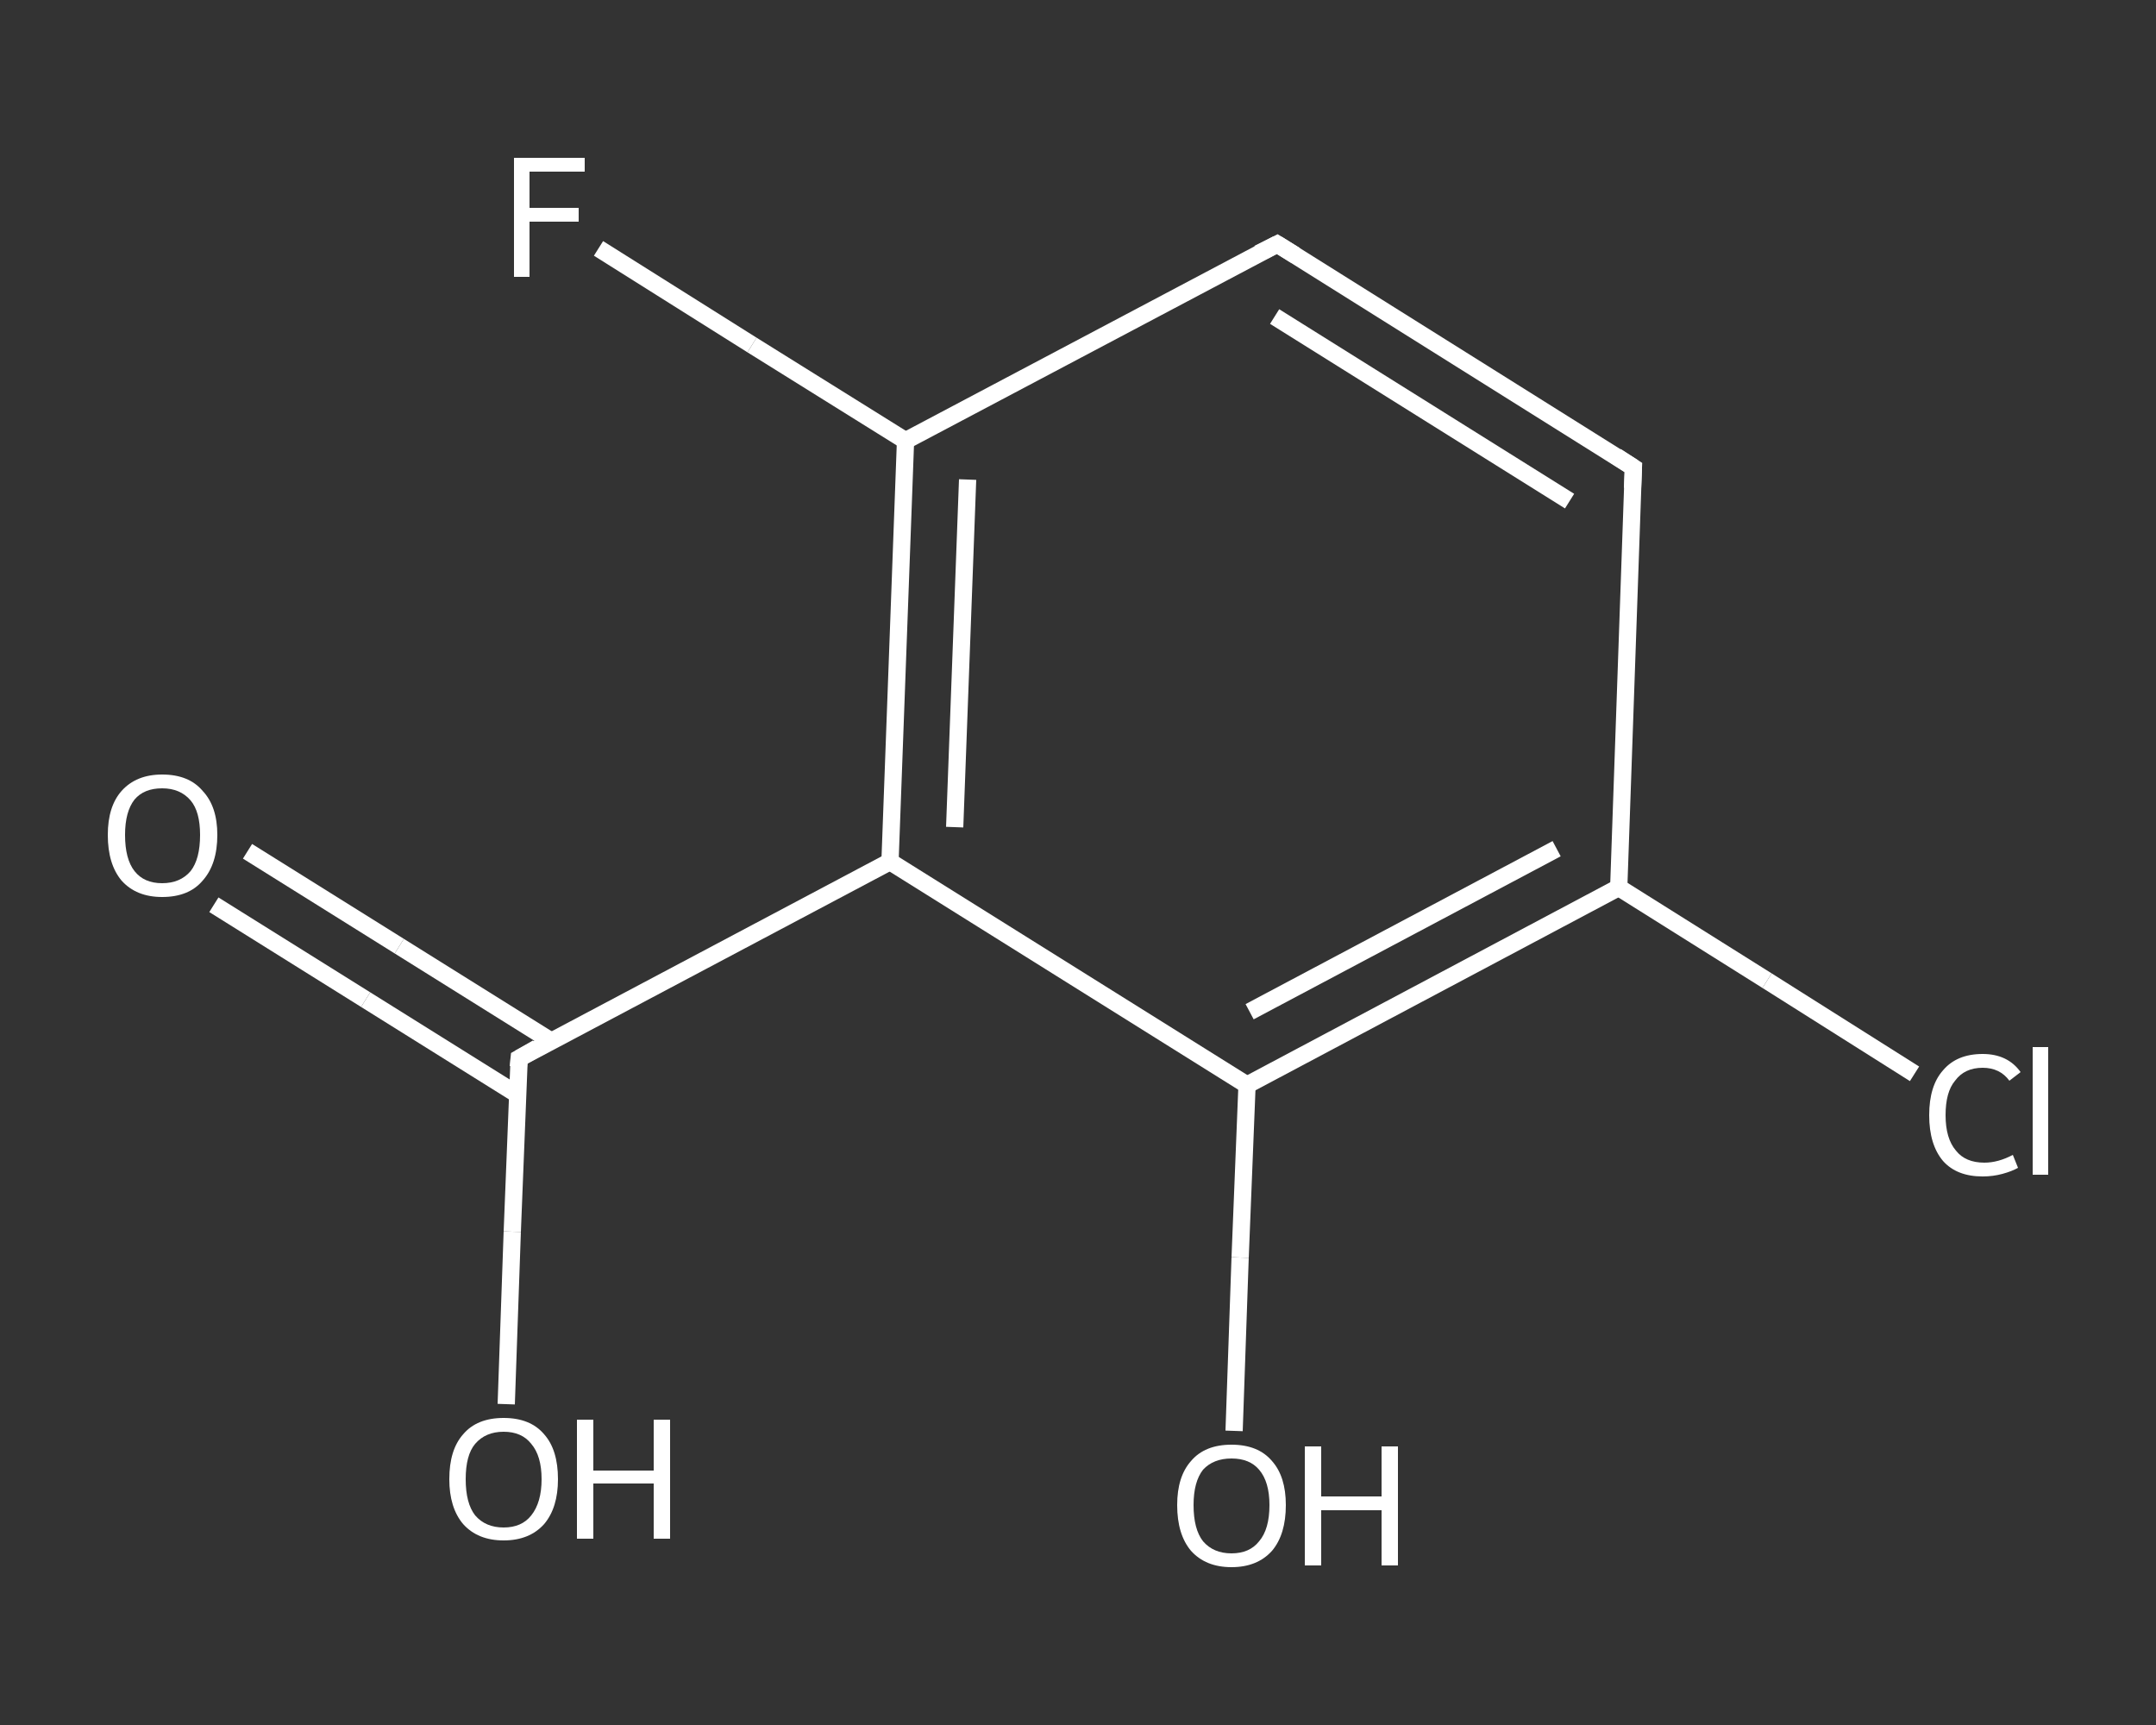 <?xml version='1.0' encoding='iso-8859-1'?>
<svg version='1.1' baseProfile='full'
              xmlns='http://www.w3.org/2000/svg'
                      xmlns:rdkit='http://www.rdkit.org/xml'
                      xmlns:xlink='http://www.w3.org/1999/xlink'
                  xml:space='preserve'
width='250px' height='200px' viewBox='0 0 250 200'>
<rect x="0" y="0" width="250" height="200" fill="#333333" stroke="none"/>
<!-- END OF HEADER -->
<rect style='opacity:1.0;fill:transparent;stroke:none' width='250.0' height='200.0' x='0.0' y='0.0'> </rect>
<path class='bond-0 atom-0 atom-1' d='M 28.7,98.7 L 46.3,109.7' style='fill:none;fill-rule:evenodd;stroke:#FFFFFF;stroke-width:2.0px;stroke-linecap:butt;stroke-linejoin:miter;stroke-opacity:1' />
<path class='bond-0 atom-0 atom-1' d='M 46.3,109.7 L 63.9,120.7' style='fill:none;fill-rule:evenodd;stroke:#FFFFFF;stroke-width:2.0px;stroke-linecap:butt;stroke-linejoin:miter;stroke-opacity:1' />
<path class='bond-0 atom-0 atom-1' d='M 24.8,104.9 L 42.4,115.9' style='fill:none;fill-rule:evenodd;stroke:#FFFFFF;stroke-width:2.0px;stroke-linecap:butt;stroke-linejoin:miter;stroke-opacity:1' />
<path class='bond-0 atom-0 atom-1' d='M 42.4,115.9 L 60.0,126.9' style='fill:none;fill-rule:evenodd;stroke:#FFFFFF;stroke-width:2.0px;stroke-linecap:butt;stroke-linejoin:miter;stroke-opacity:1' />
<path class='bond-1 atom-1 atom-2' d='M 60.2,122.7 L 59.4,142.8' style='fill:none;fill-rule:evenodd;stroke:#FFFFFF;stroke-width:2.0px;stroke-linecap:butt;stroke-linejoin:miter;stroke-opacity:1' />
<path class='bond-1 atom-1 atom-2' d='M 59.4,142.8 L 58.7,162.8' style='fill:none;fill-rule:evenodd;stroke:#FFFFFF;stroke-width:2.0px;stroke-linecap:butt;stroke-linejoin:miter;stroke-opacity:1' />
<path class='bond-2 atom-1 atom-3' d='M 60.2,122.7 L 103.2,99.9' style='fill:none;fill-rule:evenodd;stroke:#FFFFFF;stroke-width:2.0px;stroke-linecap:butt;stroke-linejoin:miter;stroke-opacity:1' />
<path class='bond-3 atom-3 atom-4' d='M 103.2,99.9 L 105.0,51.1' style='fill:none;fill-rule:evenodd;stroke:#FFFFFF;stroke-width:2.0px;stroke-linecap:butt;stroke-linejoin:miter;stroke-opacity:1' />
<path class='bond-3 atom-3 atom-4' d='M 110.7,95.9 L 112.2,55.6' style='fill:none;fill-rule:evenodd;stroke:#FFFFFF;stroke-width:2.0px;stroke-linecap:butt;stroke-linejoin:miter;stroke-opacity:1' />
<path class='bond-4 atom-4 atom-5' d='M 105.0,51.1 L 87.2,40.0' style='fill:none;fill-rule:evenodd;stroke:#FFFFFF;stroke-width:2.0px;stroke-linecap:butt;stroke-linejoin:miter;stroke-opacity:1' />
<path class='bond-4 atom-4 atom-5' d='M 87.2,40.0 L 69.4,28.8' style='fill:none;fill-rule:evenodd;stroke:#FFFFFF;stroke-width:2.0px;stroke-linecap:butt;stroke-linejoin:miter;stroke-opacity:1' />
<path class='bond-5 atom-4 atom-6' d='M 105.0,51.1 L 148.1,28.3' style='fill:none;fill-rule:evenodd;stroke:#FFFFFF;stroke-width:2.0px;stroke-linecap:butt;stroke-linejoin:miter;stroke-opacity:1' />
<path class='bond-6 atom-6 atom-7' d='M 148.1,28.3 L 189.4,54.2' style='fill:none;fill-rule:evenodd;stroke:#FFFFFF;stroke-width:2.0px;stroke-linecap:butt;stroke-linejoin:miter;stroke-opacity:1' />
<path class='bond-6 atom-6 atom-7' d='M 147.8,36.7 L 182.0,58.1' style='fill:none;fill-rule:evenodd;stroke:#FFFFFF;stroke-width:2.0px;stroke-linecap:butt;stroke-linejoin:miter;stroke-opacity:1' />
<path class='bond-7 atom-7 atom-8' d='M 189.4,54.2 L 187.7,102.9' style='fill:none;fill-rule:evenodd;stroke:#FFFFFF;stroke-width:2.0px;stroke-linecap:butt;stroke-linejoin:miter;stroke-opacity:1' />
<path class='bond-8 atom-8 atom-9' d='M 187.7,102.9 L 204.9,113.7' style='fill:none;fill-rule:evenodd;stroke:#FFFFFF;stroke-width:2.0px;stroke-linecap:butt;stroke-linejoin:miter;stroke-opacity:1' />
<path class='bond-8 atom-8 atom-9' d='M 204.9,113.7 L 222.0,124.5' style='fill:none;fill-rule:evenodd;stroke:#FFFFFF;stroke-width:2.0px;stroke-linecap:butt;stroke-linejoin:miter;stroke-opacity:1' />
<path class='bond-9 atom-8 atom-10' d='M 187.7,102.9 L 144.6,125.8' style='fill:none;fill-rule:evenodd;stroke:#FFFFFF;stroke-width:2.0px;stroke-linecap:butt;stroke-linejoin:miter;stroke-opacity:1' />
<path class='bond-9 atom-8 atom-10' d='M 180.5,98.4 L 144.9,117.3' style='fill:none;fill-rule:evenodd;stroke:#FFFFFF;stroke-width:2.0px;stroke-linecap:butt;stroke-linejoin:miter;stroke-opacity:1' />
<path class='bond-10 atom-10 atom-11' d='M 144.6,125.8 L 143.8,145.8' style='fill:none;fill-rule:evenodd;stroke:#FFFFFF;stroke-width:2.0px;stroke-linecap:butt;stroke-linejoin:miter;stroke-opacity:1' />
<path class='bond-10 atom-10 atom-11' d='M 143.8,145.8 L 143.1,165.9' style='fill:none;fill-rule:evenodd;stroke:#FFFFFF;stroke-width:2.0px;stroke-linecap:butt;stroke-linejoin:miter;stroke-opacity:1' />
<path class='bond-11 atom-10 atom-3' d='M 144.6,125.8 L 103.2,99.9' style='fill:none;fill-rule:evenodd;stroke:#FFFFFF;stroke-width:2.0px;stroke-linecap:butt;stroke-linejoin:miter;stroke-opacity:1' />
<path d='M 60.1,123.7 L 60.2,122.7 L 62.3,121.5' style='fill:none;stroke:#FFFFFF;stroke-width:2.0px;stroke-linecap:butt;stroke-linejoin:miter;stroke-opacity:1;' />
<path d='M 145.9,29.4 L 148.1,28.3 L 150.2,29.6' style='fill:none;stroke:#FFFFFF;stroke-width:2.0px;stroke-linecap:butt;stroke-linejoin:miter;stroke-opacity:1;' />
<path d='M 187.4,52.9 L 189.4,54.2 L 189.3,56.6' style='fill:none;stroke:#FFFFFF;stroke-width:2.0px;stroke-linecap:butt;stroke-linejoin:miter;stroke-opacity:1;' />
<path class='atom-0' d='M 12.5 96.8
Q 12.5 93.5, 14.1 91.7
Q 15.8 89.8, 18.8 89.8
Q 21.9 89.8, 23.5 91.7
Q 25.2 93.5, 25.2 96.8
Q 25.2 100.2, 23.5 102.1
Q 21.9 104.0, 18.8 104.0
Q 15.8 104.0, 14.1 102.1
Q 12.5 100.2, 12.5 96.8
M 18.8 102.4
Q 20.9 102.4, 22.1 101.0
Q 23.2 99.6, 23.2 96.8
Q 23.2 94.1, 22.1 92.8
Q 20.9 91.4, 18.8 91.4
Q 16.7 91.4, 15.6 92.7
Q 14.5 94.1, 14.5 96.8
Q 14.5 99.6, 15.6 101.0
Q 16.7 102.4, 18.8 102.4
' fill='#FFFFFF'/>
<path class='atom-2' d='M 52.1 171.5
Q 52.1 168.1, 53.7 166.3
Q 55.3 164.4, 58.4 164.4
Q 61.5 164.4, 63.1 166.3
Q 64.7 168.1, 64.7 171.5
Q 64.7 174.8, 63.1 176.7
Q 61.4 178.6, 58.4 178.6
Q 55.4 178.6, 53.7 176.7
Q 52.1 174.8, 52.1 171.5
M 58.4 177.1
Q 60.5 177.1, 61.6 175.7
Q 62.8 174.2, 62.8 171.5
Q 62.8 168.8, 61.6 167.4
Q 60.5 166.0, 58.4 166.0
Q 56.3 166.0, 55.1 167.4
Q 54.0 168.7, 54.0 171.5
Q 54.0 174.3, 55.1 175.7
Q 56.3 177.1, 58.4 177.1
' fill='#FFFFFF'/>
<path class='atom-2' d='M 66.9 164.6
L 68.8 164.6
L 68.8 170.5
L 75.8 170.5
L 75.8 164.6
L 77.7 164.6
L 77.7 178.4
L 75.8 178.4
L 75.8 172.0
L 68.8 172.0
L 68.8 178.4
L 66.9 178.4
L 66.9 164.6
' fill='#FFFFFF'/>
<path class='atom-5' d='M 59.6 18.3
L 67.8 18.3
L 67.8 19.9
L 61.4 19.9
L 61.4 24.1
L 67.1 24.1
L 67.1 25.7
L 61.4 25.7
L 61.4 32.1
L 59.6 32.1
L 59.6 18.3
' fill='#FFFFFF'/>
<path class='atom-9' d='M 223.7 129.3
Q 223.7 125.9, 225.3 124.1
Q 226.9 122.2, 229.9 122.2
Q 232.8 122.2, 234.3 124.3
L 233.0 125.3
Q 231.9 123.8, 229.9 123.8
Q 227.8 123.8, 226.7 125.3
Q 225.6 126.6, 225.6 129.3
Q 225.6 132.0, 226.8 133.4
Q 227.9 134.8, 230.1 134.8
Q 231.7 134.8, 233.4 133.9
L 234.0 135.4
Q 233.3 135.8, 232.2 136.1
Q 231.1 136.4, 229.9 136.4
Q 226.9 136.4, 225.3 134.6
Q 223.7 132.7, 223.7 129.3
' fill='#FFFFFF'/>
<path class='atom-9' d='M 235.7 121.4
L 237.5 121.4
L 237.5 136.2
L 235.7 136.2
L 235.7 121.4
' fill='#FFFFFF'/>
<path class='atom-11' d='M 136.5 174.5
Q 136.5 171.2, 138.1 169.4
Q 139.7 167.5, 142.8 167.5
Q 145.9 167.5, 147.5 169.4
Q 149.1 171.2, 149.1 174.5
Q 149.1 177.9, 147.5 179.8
Q 145.8 181.7, 142.8 181.7
Q 139.8 181.7, 138.1 179.8
Q 136.5 177.9, 136.5 174.5
M 142.8 180.1
Q 144.9 180.1, 146.0 178.7
Q 147.2 177.3, 147.2 174.5
Q 147.2 171.8, 146.0 170.4
Q 144.9 169.1, 142.8 169.1
Q 140.7 169.1, 139.5 170.4
Q 138.4 171.8, 138.4 174.5
Q 138.4 177.3, 139.5 178.7
Q 140.7 180.1, 142.8 180.1
' fill='#FFFFFF'/>
<path class='atom-11' d='M 151.3 167.7
L 153.2 167.7
L 153.2 173.5
L 160.2 173.5
L 160.2 167.7
L 162.1 167.7
L 162.1 181.5
L 160.2 181.5
L 160.2 175.1
L 153.2 175.1
L 153.2 181.5
L 151.3 181.5
L 151.3 167.7
' fill='#FFFFFF'/>
</svg>
